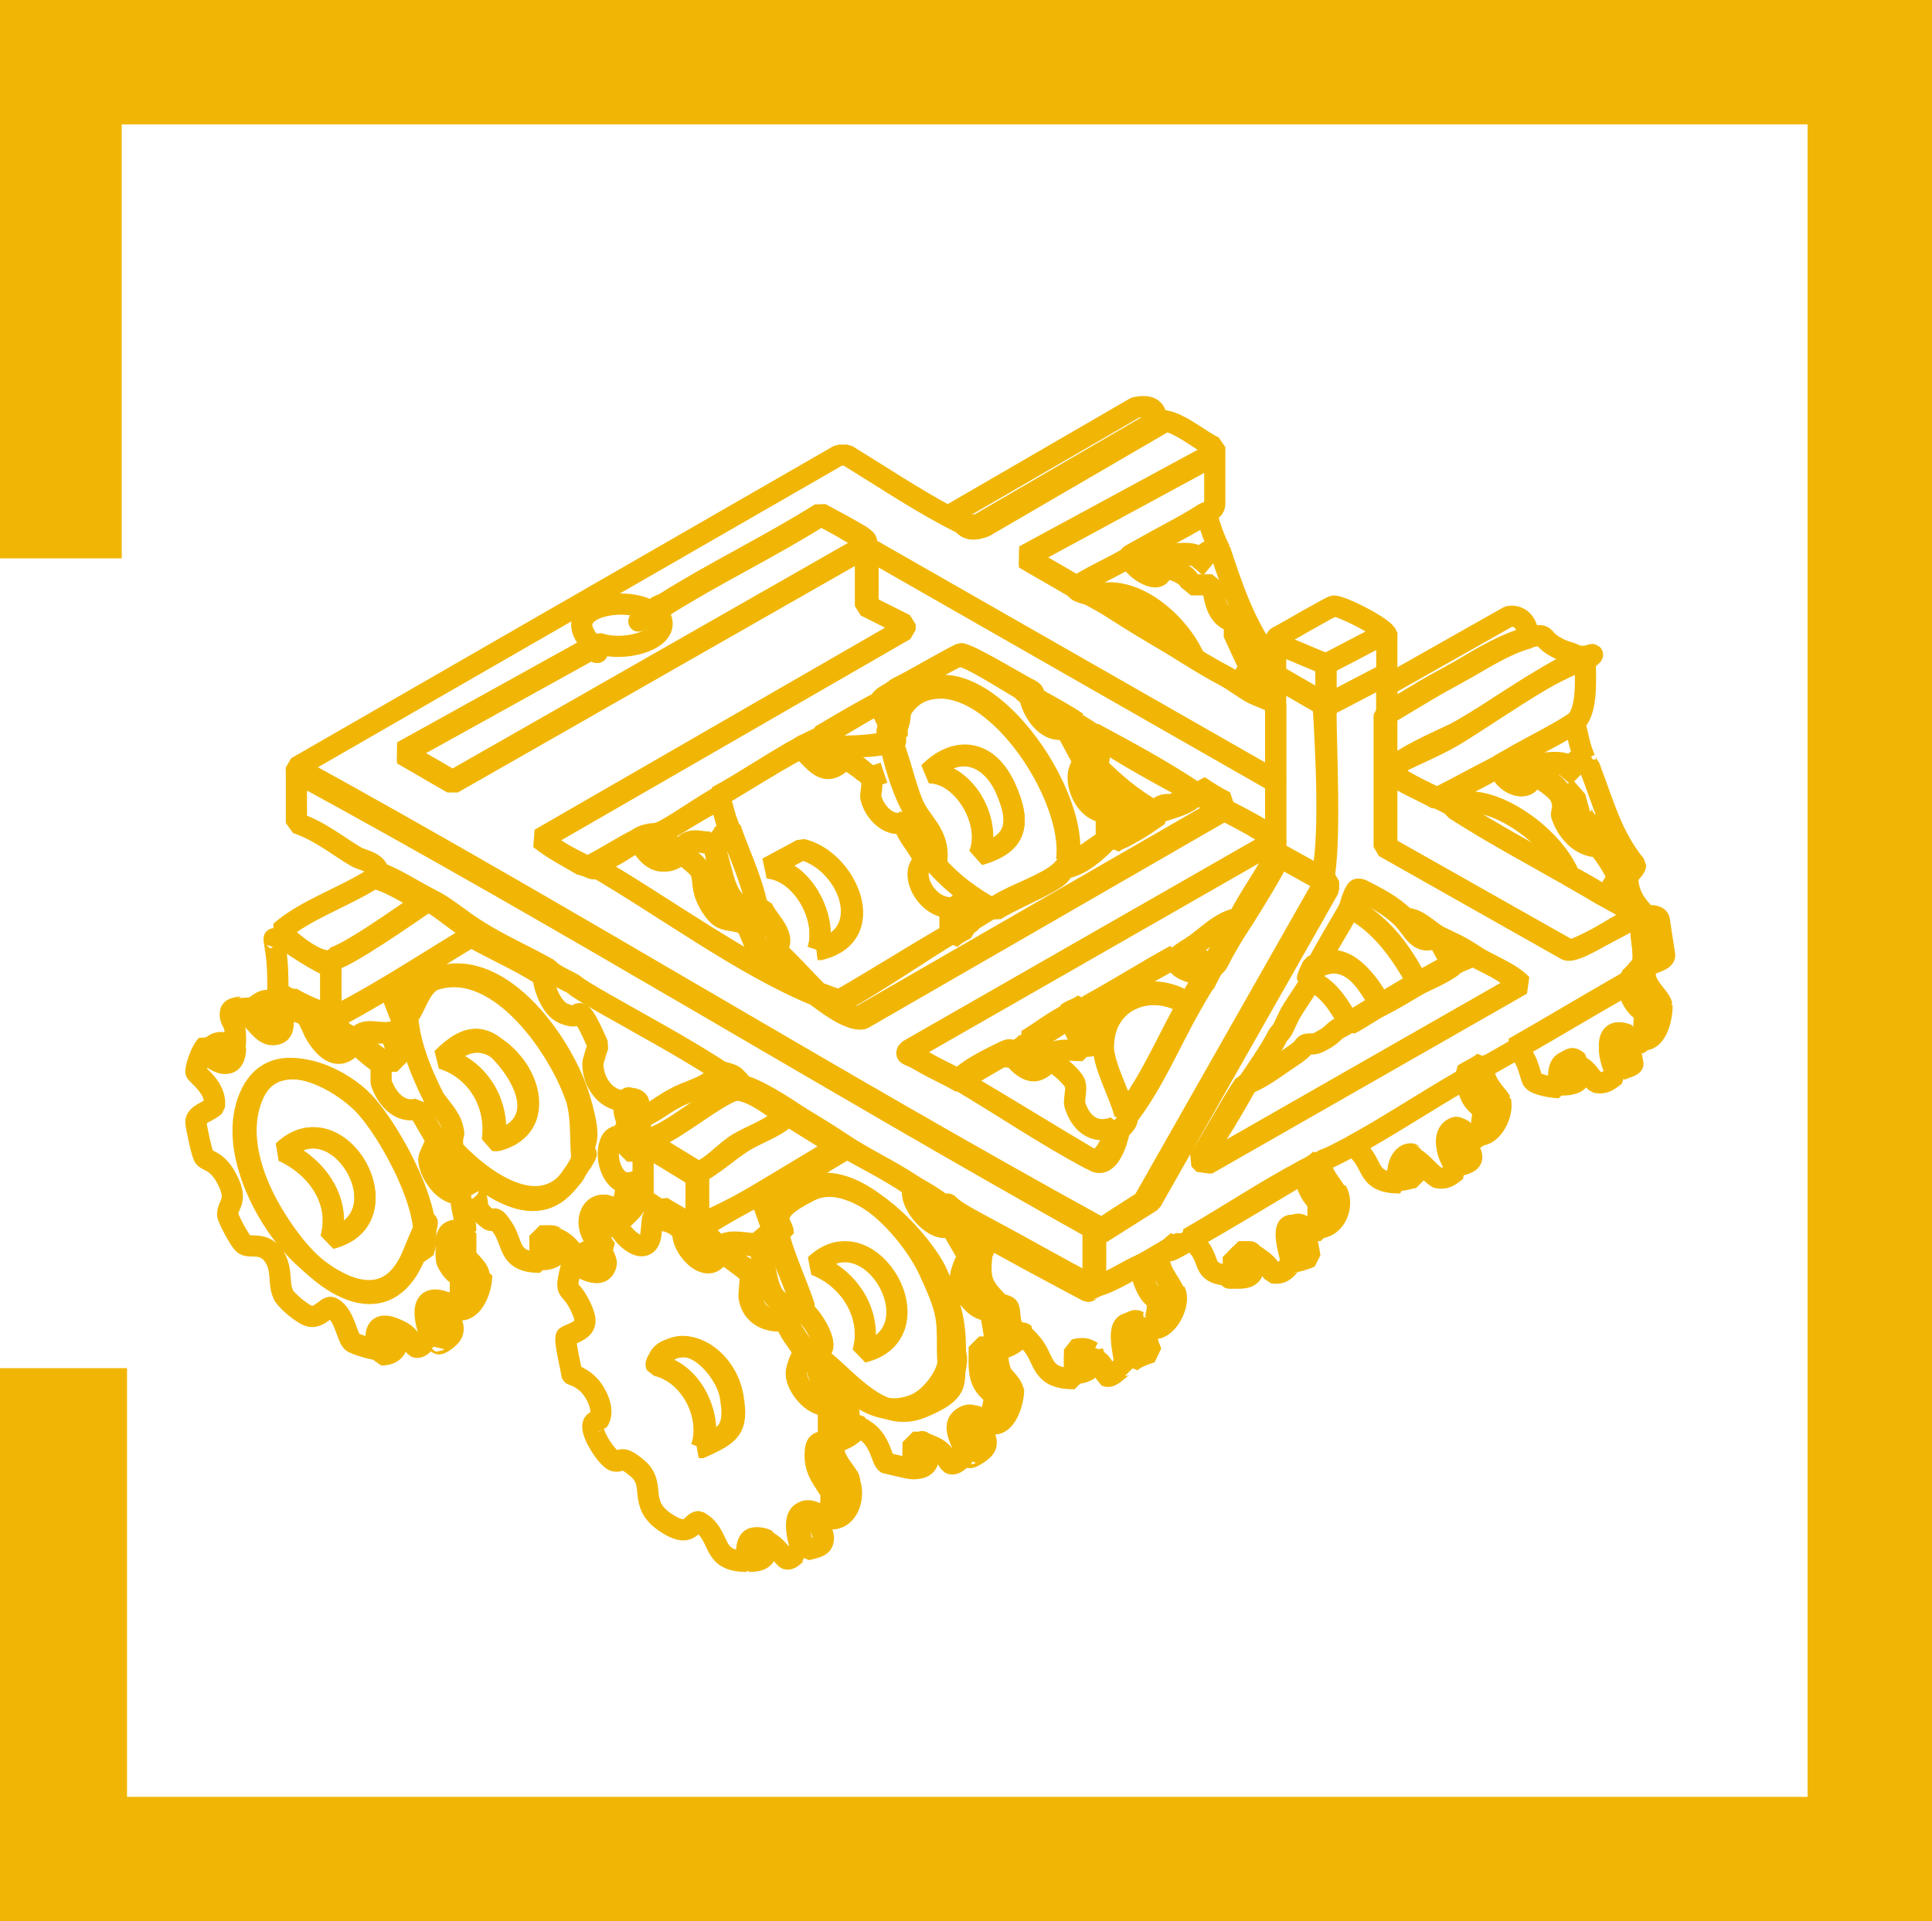 <?xml version="1.0" encoding="UTF-8"?>
<svg id="Layer_1" xmlns="http://www.w3.org/2000/svg" version="1.1" viewBox="0 0 73 72.6">
  <!-- Generator: Adobe Illustrator 29.8.1, SVG Export Plug-In . SVG Version: 2.1.1 Build 2)  -->
  <defs>
    <style>
      .st0 {
        fill: #f1b605;
      }

      .st1 {
        fill: none;
        stroke: #f1b605;
        stroke-linejoin: bevel;
        stroke-width: .8px;
      }
    </style>
  </defs>
  <polygon class="st0" points="73 72.6 0 72.6 0 51.7 4.8 51.7 4.8 67.9 68.3 67.9 68.3 4.7 4.6 4.7 4.6 21.1 0 21.1 0 0 73 0 73 72.6"/>
  <g>
    <path class="st1" d="M43.8,15.9c.6-.1,1.6.8,2.1,1,0,0,0,.1,0,.2l-7.2,3.9,1.9,1.1c0,.3.4.3.6.4,1.3.7,2.5,1.5,3.8,2.3s1.1.6,1.7,1,.6.4,1.1.6.2.2.4.2c0,1,0,1.9,0,2.9l-15.4-8.8v2.2l1.4.7v.2c0,0-13.7,7.9-13.7,7.9.4.4,1,.7,1.6,1s.3,0,.3,0c2.6,1.5,5.7,3.8,8.4,4.9.4.3,1.3,1,1.8.9l13.7-7.9c.2.1,2,1,1.9,1.2l-13.8,7.9c-.1.1.4.3.5.4.5.3,1,.5,1.5.8,1.7,1,3.3,2,5,3,.5.2.8-.7.9-1.2,0,0,0,0,.1-.1.2-.2.2-.3.2-.4,1-1.3,1.6-2.8,2.4-4.2s.4-.6.6-1,.2-.4.4-.6c.3-.6.6-1.1,1-1.7.5-.8,1-1.6,1.4-2.4l1.8,1c0,.1,0,.2,0,.3l-6.7,11.8-1.9,1.2c-10.2-5.7-20.1-11.8-30.4-17.4,0,0,0-.2,0-.2l20.5-11.8h.3c1.3.8,2.5,1.6,3.8,2.3s.3,0,.3,0c.3.2.3.7,1.1.4l6.7-3.9ZM24.7,23.2c-.7-.7-3.3-.4-2.6.8s.4.4.5.4l-7.4,4.1,1.9,1.1,15.6-8.9c0-.2,0-.2-.1-.3s-1.5-.9-1.6-.9c-1.9,1.2-4,2.2-5.9,3.4s-.4.1-.4.4Z"/>
    <path class="st1" d="M20.5,36.7c0,.5.3,1.4.8,1.6s.5,0,.6,0c.2,0,.6,1,.7,1.2,0,0-.2.6-.2.7,0,.7.5,1.4,1.2,1.4,0,.3.1.6.1.8s0,0,0,.1-.2.3-.2.4c0,0-.3,0-.4.2-.3.5,0,1.6.6,1.6,0,.3,0,.9-.4,1.1,0,0,0,0-.1-.1-.7-.5-1.2.3-.8,1,.3-.2.6-.3.8-.5s0,0,.1,0c.2.6,1.2,1.4,1.3.4s0-.3.2-.5c.3,0,.8.1,1,.5,0,.7,1.1,1.7,1.4.7.2.1,1,.7,1.1.8s0,.6,0,.9c.1.7.7,1,1.4.9,0,.3.5.9.7,1.2,0,0-.3.6-.3.7-.1.5.6,1.4,1.2,1.3v1.4c-.3,0-.5-.1-.5.5s.3.9.6,1.4c0,.2,0,.7-.1,1-.2,0-.3-.2-.5-.2-1-.4-.7.9-.5,1.4-.2,0-.4.4-.6.3-.3-.3-.4-.5-.8-.7-.7-.3-.7.2-.7.8-1.4,0-.9-1-1.8-1.5-.3,0-.3.7-1.3,0s-.3-1.4-1-2-.6-.2-.9-.3-1.2-1.5-.6-1.5c.3-.4-.1-1.2-.5-1.5s-.5-.2-.5-.3-.3-1.3-.2-1.4c.7-.3.9-.4.5-1.2s-.6-.3-.3-1.5c.4,0,.9.6,1.2,0s-.6-.3,0-.6l-.2-.3c-.2.3-.5.5-.9.5-.2-.3-.4-.5-.7-.6s-.1-.1-.3-.1h-.3c0,.1,0,1,0,1-1.2,0-1-.7-1.4-1.3s-.3-.2-.5-.3c-.7-.5-.3-.6-.6-1s-.2,0-.2,0c-.3-.3-.8-.8-.8-1.3s.1-.3.1-.3c1.1,1.1,3.2,2.9,4.5,1.1s.2-.6.5-.7c-.1-.8,0-1.5-.2-2.3-.6-1.9-2.9-5.3-5.3-4.6s-.8.8-1.1,1.4-.2.2-.2.2l-.5-1.3c1-.6,2.1-1.3,3.1-1.9.9.5,1.8.9,2.6,1.4ZM26.5,54.7c1.1-.5,1.4-.7,1.2-1.9s-1.2-2-2-1.9-.9.5-.8.7c1.3.3,2,1.9,1.7,3.1Z"/>
    <path class="st1" d="M52.4,25.5c0,.1,0,.2,0,.4,0,.4,0,.7,0,1.1,0,1.7,0,3.3,0,5l6.9,3.9c.3,0,1.7-.8,2.1-1s.4-.1.4-.4c0,0,.2,0,.2.2,0,.1,0,.3,0,.4,0,.5.2,1.1,0,1.6,0,0-.3.4-.5.5-1.4.8-2.9,1.7-4.3,2.5s-.7.4-1.1.6-.6.3-.8.5c-1.4.8-2.9,1.8-4.2,2.5s-.9.4-1.2.6-.4.2-.6.4c-1.5.9-3,1.8-4.4,2.6s-.2,0-.4.1c-.5.3-1,.6-1.4.8s-1.2.7-1.7.8v-2c-.1,0,1.8-1.2,1.8-1.2l6.7-11.8c0-.1,0-.2,0-.3.4-1.4.2-4.9.1-6.6l2.3-1.2ZM51,34.3c-.4.7-.9,1.5-1.3,2.3s-.2.4-.2.5c-.2.4-.6.9-.8,1.3s-.2.5-.4.7c-.3.6-.8,1.3-1.2,1.9-.5.9-1.1,1.9-1.7,2.8l.2.2,11.9-6.8c-.5-.5-1.2-.7-1.8-1.1s-.9-.5-1.3-.7-.8-.7-1.3-.7c-.5-.5-1.1-.8-1.7-1.1-.1,0-.2.6-.3.7Z"/>
    <path class="st1" d="M41.3,46.5v2c0,0,0,.1,0,.1-1.5-.8-2.9-1.6-4.4-2.4s-.8-.7-1.3-.7c-.4-.3-.6-.4-1.1-.7-.9-.6-1.8-1-2.7-1.6s-1.3-.8-1.9-1.2-1.6-1-2-1c0-.5-.6-.4-.8-.6-1.4-.9-2.9-1.7-4.3-2.5s-.9-.6-1.3-.8-.6-.3-.8-.5c-.9-.5-1.8-.9-2.6-1.4s-1.2-.9-1.8-1.2-1.7-1-2-1c0-.4-.6-.5-.8-.6-.7-.4-1.4-1-2.3-1.3,0,0,0-1.9,0-2.1,10.2,5.6,20.2,11.8,30.4,17.4Z"/>
    <path class="st1" d="M10.8,38.2c1,0,.8.4,1.2,1s.9.9,1.4.2c.1.1.9.8,1,.8,0,.1,0,.5,0,.7.2.6.7,1.2,1.4,1l.7,1.2s-.3.6-.3.7c0,.5.6,1.4,1.2,1.3,0,.5.2,1,.2,1.4-.2,0-.6-.1-.7.2s0,.8,0,.9c0,.2.3.5.5.6v1.2c-.2,0-.5-.2-.6-.2-1.1-.4-.7.9-.5,1.4-.2,0-.4.4-.6.3-.3-.4-.3-.5-.8-.7-.7-.3-.8.2-.6.8-.2,0-.9-.2-1-.3-.2-.2-.3-1.1-.8-1.3-.2,0-.5.5-.9.3s-.9-.7-.9-.8c-.2-.4,0-1-.4-1.5s-.9-.2-1.1-.4-.6-1-.6-1.1c0-.4.4-.5,0-1.3s-.8-.7-.9-.9-.3-1.2-.3-1.3c0-.3.5-.4.7-.6.1-.7-.7-1.2-.7-1.3,0-.2.2-.8.4-1,.5.4,1.1.6,1.1-.2s-.2-.6-.2-1c0-.3.5-.2.6-.3.4.3.5.7,1,.8s.3-.2.4-.5,0-.3.1-.5ZM15.9,47.3c.6-1.3-1.2-4.6-2.2-5.6s-3.3-2.2-4.2-.4.3,4.3,1.4,5.6,3.6,3.2,4.7.5.2,0,.2-.1Z"/>
    <path class="st1" d="M59.7,24.8v.2c-1.4.5-3.3,1.9-4.6,2.7s-2.6,1.1-2.5,1.5c.5.4,1.2.7,1.8,1s.4.2.6.4c1.4.9,2.9,1.7,4.3,2.5s1,.6,1.4.8.7.4,1,.6c0,.3-.2.3-.4.4-.4.2-1.7,1.1-2.1,1l-6.9-3.9c0-1.7,0-3.3,0-5,.5-.3,1-.6,1.5-.9s1.1-.6,1.6-.9,1.5-.9,2.3-1.1.5,0,1,.3.6.2.9.4Z"/>
    <path class="st1" d="M34.5,44.9c-.2.6.9,1.8,1.4,1.4l.7,1.2s-.3.6-.3.7c0,.5.5,1.4,1.1,1.3.1.5.2,1,.2,1.4-.2,0-.4,0-.6,0,0,.8-.1,1.4.6,1.8,0,.2-.2.8-.2,1.1,0,0-.3-.2-.5-.2s-.1-.2-.4-.1c-.7.3-.1,1,0,1.5-.2.1-.4.4-.6.3-.3-.4-.3-.5-.8-.7s-.1-.1-.3-.1h-.3c0,.1,0,1,0,1-.2,0-.9-.2-1-.2-.2-.1-.2-.9-.9-1.3s-.4-.1-.5-.1c0,0,0-.7-.1-.9s-.2,0-.2,0c-.4-.4-1.1-.9-.7-1.6,1,.8,2.2,2.4,3.7,1.8s1.2-1,1.3-1.5,0-.4,0-.7c0-1.1-.2-1.8-.7-2.9s-3-4-4.8-3.1-1,1.2-1,1.6h-.1l-.5-1.4c1-.6,2-1.2,3-1.8.9.5,1.9,1,2.7,1.6Z"/>
    <path class="st1" d="M41.4,48.6c.5-.1,1.2-.6,1.7-.8,0,.4.3,1.3.7,1.3,0,.1,0,1-.4,1.1-.1,0-.2,0-.4-.1s-.2-.2-.3-.1c-.6,0-.2,1.2-.2,1.6-.1,0-.5.5-.7.4-.1-.4-.2-.6-.6-.7s-.3-.2-.6-.1v.9c-1.3,0-1.1-.7-1.6-1.3s-.3-.2-.5-.3-.3-.1-.4-.2c-.1-.2,0-.6-.2-.8s-.3,0-.3-.1c-.7-.7-.8-.9-.7-1.9s.1,0,.1-.3-.3-.5-.3-.8c1.4.8,2.9,1.6,4.4,2.4.1,0,.1-.1.2-.1Z"/>
    <path class="st1" d="M59.9,25c0,.6.1,1.9-.4,2.3s-1.6.9-2.3,1.3-.4.2-.6.4c-.7.4-1.5.8-2.3,1.2-.5-.3-1.3-.6-1.8-1,0-.4,2.1-1.3,2.5-1.5,1.3-.7,3.2-2.1,4.5-2.7s.3,0,.4,0Z"/>
    <path class="st1" d="M45.9,17.1c0,.3,0,1.6,0,1.9s-.2.3-.4.4c-.6.4-1.6.9-2.3,1.3s-.4.2-.6.4c-.7.4-1.4.7-2,1.1l-1.9-1.1,7.2-3.9Z"/>
    <path class="st1" d="M50.1,26.7c0,1.6.2,5.2-.1,6.6l-1.8-1c0-1,0-1.9,0-2.9s0-1.9,0-2.9,0-.6,0-1l1.9,1.1Z"/>
    <path class="st1" d="M49.3,44.1c0,.5.2,1.1.6,1.3v1.1c-.2,0-.5,0-.6-.1s-.2-.2-.4-.1c-.5,0-.2,1.1,0,1.4-.2,0-.3.5-.8.4-.2-.3-.3-.4-.6-.6s-.2-.2-.3-.2h-.4c0,.1-.1.9-.1.9-1.6,0-.7-.7-1.8-1.4,1.4-.8,2.9-1.8,4.4-2.6Z"/>
    <path class="st1" d="M55.3,40.7c.3.4.3,1.1.8,1.2-.1.2-.1.8-.2,1.1-.1,0-.2,0-.4-.1s-.2-.3-.4-.2c-.7.2-.4,1.1,0,1.5-.2.1-.4.4-.8.3-.3-.2-.5-.5-.8-.7s0-.1-.2-.1c-.4,0-.6.6-.4,1-1.4,0-.9-.8-1.8-1.4,1.3-.7,2.8-1.7,4.2-2.5Z"/>
    <path class="st1" d="M61.5,37.1c0,.5.3,1,.7,1.2,0,.2,0,.8-.1,1.1-.2,0-.4-.2-.6-.2-1-.3-.7.9-.4,1.4-.2.1-.4.4-.8.3-.3-.3-.3-.5-.8-.7s0-.1-.2-.1c-.5,0-.4.6-.4,1-.2,0-.9-.1-1-.3s-.2-1-.7-1.2c1.4-.8,2.9-1.7,4.3-2.5Z"/>
    <path class="st1" d="M36,19.4l6.9-4c.5-.1.8,0,.8.5l-6.7,3.9c-.8.2-.8-.3-1.1-.4Z"/>
    <path class="st1" d="M57.8,24.1c-.8.2-1.6.7-2.3,1.1s-1.1.6-1.6.9-1,.6-1.5.9c0-.4,0-.7,0-1.1l4.6-2.6c.5-.1.8.4.7.8Z"/>
    <path class="st1" d="M52.4,23.9l-2.3,1.2-1.9-.8c0-.2,0-.2.2-.3s1.9-1.1,2-1.1c.3,0,1.9.8,2,1.1Z"/>
    <path class="st1" d="M59.9,28.7c0,.1.2.3.2.4.5,1.3.8,2.5,1.7,3.6,0,.1-.3.4-.3.4,0,0-.3,0-.4,0,0-.3-.7-1.1-.7-1.2s.1-.3.1-.4-.6-.4-.7-.7,0-.4,0-.4c0,0-.4-.1-.2-.5l-.6.2c0-.4-.8-.8-1.1-1s-.2-.2-.2-.2c.5,0,1.5-.3,1.7.2h.1c0-.4.1-.4.5-.5Z"/>
    <path class="st1" d="M46.1,20.8c.5,1.5.9,2.7,1.8,4,0,0-.3.4-.3.4s-.3,0-.4,0l-.6-1.3.2-.4c-.8,0-.9-.8-1-1.4h-.8c-.1-.5-.9-.6-1.1-.7s-.2-.3-.2-.4c.5,0,1.5-.3,1.7.2h.1c0-.4.2-.4.6-.5Z"/>
    <path class="st1" d="M12.5,36.3v2.2c-.3,0-1.2-.4-1.4-.6s-.6-.4-.6-.4c0-.6,0-1.1-.1-1.7s0-.2,0-.2c0,0,.2-.2.2-.2.3.2,1.6,1.1,1.9,1.1Z"/>
    <path class="st1" d="M52.4,25.5l-2.3,1.2c0-.5,0-1,0-1.6l2.3-1.2c0,.5,0,1,0,1.6Z"/>
    <path class="st1" d="M50.1,25.1c0,.5,0,1,0,1.6l-1.9-1.1c0-.4,0-.9,0-1.3l1.9.8Z"/>
    <path class="st1" d="M45.6,19.4c.1.5.3,1,.5,1.4-.4,0-.7,0-.6.5h-.1c-.1-.6-1.2-.2-1.7-.2-.1-.1-.3-.2-.4-.4.7-.4,1.7-.9,2.3-1.3Z"/>
    <path class="st1" d="M59.9,28.7c-.3,0-.5,0-.5.5h-.1c-.1-.6-1.2-.2-1.7-.2-.1-.1-.3-.2-.4-.4.7-.4,1.7-.9,2.3-1.3.1.4.2,1,.4,1.4Z"/>
    <path class="st1" d="M12.5,38.4s0,0,.1,0c0,.4.4.9.8.8h0c-.4.8-1,.5-1.4-.1s-.2-.9-1.2-1c0-.2,0-.3.2-.4.3.2,1.2.6,1.4.6Z"/>
    <path class="st1" d="M31.5,54.5s0,0,.1,0c-.3.5.3,1,.5,1.4,0,.1-.6.4-.6.5-.3-.5-.6-.7-.6-1.4s.2-.5.6-.5Z"/>
    <path class="st1" d="M37.7,51c0,.3,0,.5.1.8s.4.4.5.8c-.2,0-.5.1-.6.2-.7-.4-.7-1-.6-1.8.2,0,.4,0,.6,0Z"/>
    <path class="st1" d="M44.5,46.9l-.7.6c0,.6.4.9.6,1.4,0,.1-.6.2-.6.2-.4,0-.7-.9-.7-1.3.4-.2,1-.6,1.4-.8Z"/>
    <path class="st1" d="M17.6,46.7c0,.2,0,.5,0,.7s.5.5.5.8h-.7c-.2,0-.4-.3-.5-.5s0-.8,0-.9c0-.3.5-.1.7-.2Z"/>
    <path class="st1" d="M62.2,36.6s-.2,0-.2,0c.2-.5,0-1,0-1.6.2,0,.4,0,.4-.4,0,0,.3,0,.3.2l.2,1.3c0,.2-.5.3-.7.4Z"/>
    <path class="st1" d="M56.1,40.2c-.2.6.5,1.2.6,1.4-.1,0-.5.2-.6.2-.6,0-.6-.8-.8-1.2.3-.2.6-.3.8-.5Z"/>
    <path class="st1" d="M62.2,36.6c-.2.6.5,1,.6,1.4-.1,0-.6.2-.6.2-.5-.2-.6-.7-.7-1.2.2-.1.4-.4.5-.5s.2,0,.2,0Z"/>
    <path class="st1" d="M49.9,43.8c0,.6.4.9.6,1.3-.1.2-.4.3-.6.4-.4-.3-.6-.8-.6-1.3.2-.1.4-.2.6-.4Z"/>
    <path class="st1" d="M31.7,52.9s.2,0,.2,0,0,.8.1.9.3,0,.5.1c-.3.3-.5.5-1,.6s0,0-.1,0v-1.4s.2-.1.2-.2Z"/>
    <path class="st1" d="M37.8,49.3s.2,0,.3.1c.1.2,0,.5.2.8s.3.1.4.2c-.3.3-.5.5-1,.6,0-.5-.1-1-.2-1.4l.4-.2Z"/>
    <path class="st1" d="M16.9,49.3c0,.6.5.9,0,1.3s-.3,0-.4.1c-.2-.6-.6-1.8.5-1.4Z"/>
    <path class="st1" d="M30.9,57.2c-.1.3.3.8.2,1,0,.3-.5.3-.7.4-.2-.6-.5-1.9.5-1.4Z"/>
    <path class="st1" d="M37,53.6c0,.6.6.9,0,1.3s-.3,0-.4.1c0-.5-.6-1.2,0-1.5.3,0,.3,0,.4.1Z"/>
    <path class="st1" d="M9.3,38.3c.2-.1.5-.5.8-.5,0,.4.3.6.6.8,0,.2,0,.5-.4.5s-.7-.6-1-.8Z"/>
    <path class="st1" d="M55.5,42.8c-.4.3.2.7.1,1-.1.2-.4.2-.6.3-.3-.4-.6-1.3,0-1.5.2,0,.3.2.4.2Z"/>
    <path class="st1" d="M61.5,39.1l.2,1.1c0,.1-.5.2-.6.3-.3-.5-.6-1.8.4-1.4Z"/>
    <path class="st1" d="M43.1,50l.4,1.1c-.3.1-.6.2-.8.4,0-.4-.4-1.5.2-1.6.1,0,.2.1.3.1Z"/>
    <path class="st1" d="M49.3,46.4l.2,1.1c-.2.1-.6.2-.7.2-.1-.4-.4-1.4,0-1.4s.3.1.4.1Z"/>
    <path class="st1" d="M61.5,33.1c0,.7.3,1.1.8,1.6,0,.3-.2.3-.4.4,0-.1,0-.3,0-.4,0-.1-.1-.1-.2-.2-.2-.2-.7-.4-1-.6,0-.1.4-.7.4-.7.1,0,.3,0,.4,0Z"/>
    <path class="st1" d="M21.8,47.4c.4,0,.7-.2.9-.5l.2.3c-.6.3.1.2,0,.6-.2.6-.8.1-1.2,0,0-.1,0-.2.2-.3v-.2Z"/>
    <path class="st1" d="M43.4,50.1c.4-.1.3-1,.4-1.1s.5-.1.6-.2c.2.4-.2,1.3-.7,1.4s-.2,0-.3-.1Z"/>
    <path class="st1" d="M49.8,46.5v-1.1c.4,0,.6-.1.7-.4.3.5,0,1.4-.7,1.4Z"/>
    <path class="st1" d="M32.1,56c.2.5,0,1.4-.7,1.4,0-.2,0-.8.1-1s.5-.3.6-.5Z"/>
    <path class="st1" d="M18.2,48.2c0,.5-.3,1.3-.8,1.3v-1.2c.1,0,.8-.1.8-.1Z"/>
    <path class="st1" d="M38.3,52.5c0,.5-.3,1.4-.8,1.3,0-.2.1-.9.2-1.1s.4-.3.6-.2Z"/>
    <path class="st1" d="M56.7,41.6c.1.5-.3,1.3-.8,1.3.1-.3.1-.9.2-1.1s.5-.2.6-.2Z"/>
    <path class="st1" d="M62.8,38c0,.5-.2,1.3-.7,1.3,0-.2,0-.9.1-1.1s.5-.2.6-.2Z"/>
    <path class="st1" d="M47.5,47.5c-.2.4,0,.8-.7.8s-.1,0-.2,0v-.8c.1,0,.5-.1.5-.1.2,0,.2.1.3.2Z"/>
    <path class="st1" d="M8.9,39.6c0,.8-.6.7-1.1.2.3-.5.6-.5,1.1-.2Z"/>
    <path class="st1" d="M29,58.2c0,.6-.1.8-.7.8,0-.6,0-1.1.7-.8Z"/>
    <path class="st1" d="M41.3,51.1c.2.5-.2.8-.7.8v-.9c.4-.1.5,0,.7.1Z"/>
    <path class="st1" d="M47.5,25.3c0,.4.2.7.4,1.1-.5-.2-.7-.4-1.1-.6.1,0,.3-.5.4-.5,0,0,.3,0,.4,0Z"/>
    <path class="st1" d="M59.6,40.2c.3.6,0,.8-.6.8,0-.4,0-.9.4-1,.1,0,.2.1.2.1Z"/>
    <path class="st1" d="M21.1,46.8c.3.4-.1.8-.6.8v-.8c0,0,.3-.1.3-.1.2,0,.2.1.3.1Z"/>
    <path class="st1" d="M15,50.4c.1.5-.1.8-.6.8-.2-.6-.1-1.1.6-.8Z"/>
    <path class="st1" d="M53.5,43.8v.7c-.2,0-.4.1-.6.1-.2-.3,0-1,.4-1,.1,0,.1.1.2.1Z"/>
    <path class="st1" d="M35.1,54.7c0,.5,0,.8-.6.8v-.8c0,0,.3-.1.3-.1.2,0,.2.1.3.1Z"/>
    <path class="st1" d="M59.7,24.8s.2,0,.2,0c0,0,0,.1,0,.2-.1,0-.3,0-.4,0v-.2Z"/>
    <path class="st1" d="M48.2,29.4c0,1,0,1.9,0,2.9-.4.8-1,1.6-1.4,2.4-.7.1-1.3.8-1.8,1.1s-.4.3-.6.4c-1.1.6-2.3,1.3-3.3,1.9s-.5.2-.7.4c-.5.3-1.1.7-1.6,1s-.4.3-.6.4-.2,0-.3,0c-.5.3-1.1.6-1.6,1-.5-.3-1-.5-1.5-.8s-.6-.2-.5-.4l13.8-7.9c.1-.2-1.7-1.1-1.9-1.2-.3-.2-.6-.4-1-.6-1.3-.7-2.6-1.4-3.8-2.2s-.6-.3-.8-.5c-.5-.3-1.1-.6-1.7-1s0-.2-.2-.2c-.4-.2-2.2-1.4-2.5-1.3-.8.4-1.6.9-2.4,1.3s-.4.4-.6.5c-.8.4-1.5.9-2.3,1.3s-.5.2-.7.4c-1.1.6-2.2,1.3-3.2,1.9s-1.8,1.2-2.2,1.3-.4,0-.7.2c-.6.3-1.2.7-1.8,1,0,0-.2,0-.3,0-.5-.3-1.1-.6-1.6-1l13.7-7.9v-.2c0,0-1.4-.7-1.4-.7v-2.2l15.4,8.8Z"/>
    <path class="st1" d="M24.7,23.2c0-.3.2-.3.4-.4,1.9-1.2,4-2.2,5.9-3.4,0,0,1.5.8,1.6.9s.2.1.1.3l-15.6,8.9-1.9-1.1,7.4-4.1c1,.4,3.1-.2,2.2-1.2Z"/>
    <path class="st1" d="M46.2,30.5l-13.7,7.9c-.4.1-1.4-.6-1.8-.9.3.1.7.4,1,.3,1.4-.8,2.8-1.7,4.2-2.5s.4-.2.6-.4c.4-.2.8-.5,1.2-.7.6-.4,1.9-.8,2.4-1.3s.3-.5.4-.7c0,.2-.1.5.2.3s1-.7,1.3-.9.4-.2.7-.4c.4-.2.8-.5,1.1-.7s.4,0,.7-.2.8-.3.8-.6c.3.2.6.4,1,.6Z"/>
    <path class="st1" d="M25.7,32.2c.2.2.8.6.8.8.1.4,0,.7.4,1.3s.6.4,1.1.5.6,1.1.7,1.2.3,0,.5,0,1.2,1.3,1.6,1.6c-2.7-1.1-5.8-3.4-8.4-4.9.6-.2,1.2-.6,1.8-1,.3.7.9,1.2,1.6.5Z"/>
    <path class="st1" d="M38.2,39.7c.3.5,1,1.1,1.4.4.3,0,.9.6,1,.8s0,.5,0,.8c.2.7.7,1.2,1.5.9,0,.4-.4,1.4-.9,1.2-1.7-.9-3.3-2-5-3,.4-.4,1-.7,1.6-1s.3,0,.3,0Z"/>
    <path class="st1" d="M44.9,37.9c-.8,1.4-1.4,2.9-2.4,4.2-.2-.8-.9-2-.8-2.7.1-1.7,1.9-2.3,3.2-1.4Z"/>
    <path class="st1" d="M44.4,36.1c0,.6.6.6,1.1.8-.2.3-.4.7-.6,1-1.4-.9-3.1-.3-3.2,1.4h-.1l-.5-1.3c1.1-.6,2.2-1.3,3.3-1.9Z"/>
    <path class="st1" d="M45.1,24.8c-1.3-.7-2.6-1.5-3.8-2.3,1.5-.5,3.2,1,3.8,2.3Z"/>
    <path class="st1" d="M46.8,34.7c-.3.6-.6,1.1-1,1.7-.4,0-.6-.3-.8-.6.5-.3,1.1-.9,1.8-1.1Z"/>
    <path class="st1" d="M15.5,38.3c.3-.5.4-1.1,1.1-1.4,2.4-.7,4.7,2.6,5.3,4.6s0,1.5.2,2.3c-.3.2-.3.5-.5.7-1.3,1.7-3.5,0-4.5-1.1,0-.1,0-.2,0-.4s.1,0,0-.4c-.1-.4-.5-.8-.7-1.1-.5-1-1-2.2-1-3.3ZM18.7,43.1c1.6-.4,1.5-1.7.6-2.9s-1.6-1.2-2.6-.2c1.3.4,2.1,1.7,1.9,3.1Z"/>
    <path class="st1" d="M17.9,35.3c-1,.6-2.1,1.3-3.1,1.9s-1.9,1.1-2.2,1.2,0,0-.1,0v-2.2c.5,0,3-1.8,3.6-2.2.6.3,1.2.9,1.8,1.2Z"/>
    <path class="st1" d="M26.5,54.7c.4-1.2-.4-2.8-1.7-3.1-.1-.2.6-.7.8-.7.9-.2,1.9,1.1,2,1.9.2,1.2-.1,1.5-1.2,1.9Z"/>
    <path class="st1" d="M27.8,41.2c-.6.1-2.4,1.6-3.1,1.8-.1,0,0,.2,0,.2s-.1,0-.1.1c-.3-.2-.2-.7-.7-.7,0,0,0,0,0-.1.2,0,.4-.3.6-.4.4-.2.6-.4,1-.6.5-.3,1.3-.4,1.7-1,.2.2.8.1.8.6Z"/>
    <path class="st1" d="M14.8,37.2l.5,1.3c-.1.1,0,.4-.5.5s-1-.2-1.3.2c-.4,0-.9-.4-.8-.8.2,0,1.8-1,2.2-1.2Z"/>
    <path class="st1" d="M30.9,51.1s0,.2.1.2c-.4.6.3,1.2.7,1.6,0,.1-.2.2-.4.2-.6,0-1.3-.8-1.2-1.3s.3-.7.3-.7.3,0,.4,0Z"/>
    <path class="st1" d="M30,49.5c-.2.1-.3.1-.2.4-.7.1-1.3-.2-1.4-.9s0-.7,0-.9h.5c.2.8.3,1.1,1.2,1.4Z"/>
    <path class="st1" d="M28.6,47c.2.3.2.7.2,1h-.5s-.9-.6-1.1-.7,0,0-.1-.1c.4-.4.9-.2,1.4-.1Z"/>
    <path class="st1" d="M30.3,49.5c.2,0,1.2,1.4.6,1.6,0,0-.3,0-.4,0-.2-.3-.7-.9-.7-1.2s0-.3.2-.4c0,0,.2,0,.2,0Z"/>
    <path class="st1" d="M26.5,46.4c0,0,.4.5.7.7s0,0,.1.1c-.4,1-1.4,0-1.4-.7s0-.2.1-.2c0,0,.4,0,.5.1Z"/>
    <path class="st1" d="M24.3,44.6c0,.5-.2.9-.5,1.2s-.3.3-.5.4,0,0-.1,0v-.4h.1c.3-.2.3-.7.4-1.1.2,0,.4-.1.6-.1Z"/>
    <path class="st1" d="M23.2,45.7h0v.5c-.3.2-.6.3-.8.5-.3-.7.2-1.5.8-1Z"/>
    <path class="st1" d="M24.4,43.3c0,0,0,.2,0,.2h-.7c0-.3,0-.5-.2-.6,0,0,.2-.3.2-.4.5,0,.4.5.7.7Z"/>
    <path class="st1" d="M24.3,42.1c-.2,0-.4.3-.6.4,0-.2-.2-.5-.1-.8s.2-.2.2-.2c0,0,.2,0,.3.1s0,.4.2.6Z"/>
    <path class="st1" d="M26,46.3c-.1,0-.1.1-.1.2-.2-.3-.6-.4-1-.5,0,0,0-.3.1-.4.3.2.7.4,1,.6Z"/>
    <path class="st1" d="M23.4,45.8h-.1c0,0,0,0,.1,0Z"/>
    <path class="st1" d="M55.6,36.1c.6.3,1.3.6,1.8,1.1l-11.9,6.8-.2-.2c.6-.9,1.1-1.9,1.7-2.8.6-.2,1.1-.6,1.7-1s.5-.4.6-.5.3,0,.5-.1.4-.2.6-.4.4-.2.6-.4c.4-.2.8-.5,1.2-.7s1-.6,1.4-.8.9-.5,1.3-.7.5-.2.7-.4Z"/>
    <path class="st1" d="M53.6,37.2c-.5.3-1,.6-1.4.8-.5-.9-1.3-2.1-2.5-1.4.4-.8.9-1.5,1.3-2.3,1.2.6,2,1.7,2.6,2.9Z"/>
    <path class="st1" d="M53,34.7c.4.4.6,1.1,1.3.7l.6,1.1c-.4.3-.9.5-1.3.7-.6-1.1-1.4-2.3-2.6-2.9,0-.1.2-.7.3-.7.6.3,1.2.6,1.7,1.1Z"/>
    <path class="st1" d="M52.2,38c-.4.2-.8.5-1.2.7-.4-.7-.8-1.4-1.6-1.7,0-.1.1-.3.2-.5,1.2-.7,2,.5,2.5,1.4Z"/>
    <path class="st1" d="M55.6,36.1c-.2.2-.5.2-.7.4l-.6-1.1c.4.2.9.5,1.3.7Z"/>
    <path class="st1" d="M31.7,43.3c-1,.6-2,1.2-3,1.8s-1.5.8-2.3,1.2v-2c.5-.2,1-.8,1.5-1.1s1.4-.6,1.8-1.1c.6.4,1.3.8,1.9,1.2Z"/>
    <path class="st1" d="M16.1,34.1c-.6.4-3,2.1-3.6,2.2s-1.6-.8-1.9-1.1c.9-.8,2.4-1.3,3.5-2,.4,0,1.6.7,2,1Z"/>
    <path class="st1" d="M29.8,42.1c-.4.5-1.2.7-1.8,1.1s-1,.8-1.6,1.1l-1.8-1.1s0-.2,0-.2c.8-.2,2.5-1.7,3.1-1.8s1.6.7,2,1Z"/>
    <path class="st1" d="M36.9,46.3c0,.3.3.6.3.8s-.1.2-.1.3c-.1.1-.4,0-.5.1l-.7-1.2s0-.3.2-.3c-.2-.1-.4-.3-.6-.4.5,0,.9.5,1.3.7Z"/>
    <path class="st1" d="M34.5,44.9c.4.3.7.4,1.1.7s.4.3.6.4c-.2,0-.2.3-.2.3-.6.4-1.6-.8-1.4-1.4Z"/>
    <path class="st1" d="M15.9,47.3s-.2,0-.2.1c-1.1,2.7-3.4,1.2-4.7-.5s-2.2-3.9-1.4-5.6,3.2-.7,4.2.4,2.7,4.2,2.2,5.6ZM12.5,46.8c2.9-.7.3-5.3-1.8-3.3,1.3.6,2.2,1.9,1.8,3.3Z"/>
    <path class="st1" d="M14.8,39c0,.3.2.6.2.8s0,.3,0,.3h-.5c0,0-.8-.6-1-.7h0c.3-.5.9-.3,1.3-.4Z"/>
    <path class="st1" d="M56.7,29c0,.6,1.2,1.1,1.2.2.2.2,1,.6,1.1,1s0,.4,0,.6c.2.6.7,1.2,1.4,1.2,0,0,.7.9.7,1.2s-.3.6-.4.7c-.5-.3-1-.6-1.4-.8-.5-1.3-2.4-2.8-3.8-2.8s-.4,0-.5.2c-.2-.1-.4-.2-.6-.4.8-.4,1.5-.8,2.3-1.2Z"/>
    <path class="st1" d="M31,51.3s0-.2-.1-.2c.6-.2-.4-1.5-.6-1.6-.1-.7-1-2.4-1-3s.6-1.4,1-1.6c1.9-.9,4.1,1.6,4.8,3.1s.7,1.8.7,2.9.1.4,0,.7c-.1.5-.7,1.3-1.3,1.5-1.6.6-2.7-.9-3.7-1.8ZM32.6,51.1c2.9-.7.3-5.3-1.8-3.3,1.3.5,2.2,1.9,1.8,3.3Z"/>
    <path class="st1" d="M28.7,45.1l.5,1.4-.6.5c-.5,0-1-.2-1.4.1-.3-.2-.6-.6-.7-.7h0c.8-.5,1.5-.9,2.3-1.3Z"/>
    <path class="st1" d="M30.3,49.5c0,0-.2,0-.2,0-.9-.3-1-.6-1.2-1.6s0-.7-.2-1l.6-.5h.1c0,.6.8,2.3,1,3Z"/>
    <path class="st1" d="M37.8,49.3l-.4.2c-.6,0-1.2-.8-1.1-1.3s.3-.7.3-.7.4,0,.5-.1c-.1,1,0,1.2.7,1.9Z"/>
    <path class="st1" d="M57.7,29c0,0,.1.1.2.2,0,.9-1.2.4-1.2-.2.2-.1.4-.2.6-.4,0,.2.2.3.4.4Z"/>
    <path class="st1" d="M43.3,20.7c0,.2.3.3.4.4s.2.3.2.4c0,.7-1.1,0-1.2-.4.2-.1.4-.2.6-.4Z"/>
    <path class="st1" d="M30.3,28.2c.5.5.9,1.1,1.6.4.2.2.9.6,1,.8s0,.5,0,.7c.1.6.8,1.3,1.4.9,0,.3.6.9.7,1.3,0,0-.3.5-.3.6-.1.6.5,1.4,1.2,1.4v1c-1.3.8-2.6,1.7-4,2.5-.3,0-.7-.2-1-.3-.3-.3-1.4-1.5-1.6-1.6.5-.5-.3-1.1-.5-1.6,0,0-.1,0-.2,0-.2-1-.6-1.9-1-2.9s-.2-.9-.5-1.3c1.1-.6,2.1-1.3,3.2-1.9ZM30.9,35.9c2.3-.6,1.1-3.4-.6-3.8l-1.3.7c1.3,0,2.3,1.9,1.9,3.1Z"/>
    <path class="st1" d="M38.9,26.3c.1.6.7,1.5,1.4,1.2l.7,1.3c-.6.4-.1,1.9.8,1.9v1.1c-.2.2-.7.7-1.2.9s-.2,0-.2-.3c.3-2.2-2.4-6.4-4.7-6.5s-1.4.7-1.8,1.6-.2,0-.1.2c-.1-.3-.5-.8-.5-1.2.1,0,.3-.3.6-.5.8-.4,1.6-.9,2.4-1.3.3,0,2.1,1.1,2.5,1.3s.2.2.2.2Z"/>
    <path class="st1" d="M45.2,29.9c0,.3-.5.5-.8.6s-.6.2-.7.2c-.9-.5-1.6-1.1-2.3-1.8,0,0,0-.2,0-.2,0-.4,0-.5-.1-1,1.3.7,2.6,1.4,3.8,2.2Z"/>
    <path class="st1" d="M27.1,30.2c.3.4.3.9.5,1.3-.2,0-.4.3-.6.4-.4,0-.9-.3-1.2.2-.4,0-.6-.3-.8-.6.3-.2,1.6-1,2.2-1.3Z"/>
    <path class="st1" d="M33.3,26.6c0,.4.4.9.5,1.2s0,.2,0,.2c-.8.3-1.5.2-2.4.2-.1-.1-.3-.2-.4-.4.7-.4,1.5-.9,2.3-1.3Z"/>
    <path class="st1" d="M40.9,39.6s0,0,0,.1c-.4,0-1-.1-1.3.2-.5.1-.5-.4-.8-.6.5-.3,1-.7,1.6-1l.6,1.2Z"/>
    <path class="st1" d="M41,38l.5,1.3c-.1.2-.4.3-.6.2l-.6-1.2c.3-.2.5-.2.7-.4Z"/>
    <path class="st1" d="M41.4,27.8c.2.5.2.5.1,1-.1,0-.4,0-.5.1l-.7-1.3s.1-.2.2-.2c.3.2.6.3.8.5Z"/>
    <path class="st1" d="M40.6,27.3c-.1,0-.2.2-.2.2-.7.3-1.3-.6-1.4-1.2.5.3,1.1.6,1.7,1Z"/>
    <path class="st1" d="M24.9,31.5c.2.3.4.6.8.6h0c-.6.8-1.2.4-1.6-.4.3-.2.6-.2.7-.2Z"/>
    <path class="st1" d="M38.8,39.4c.4.2.4.7.8.6h0c-.4.9-1.1.3-1.4-.2.2-.1.4-.2.6-.4Z"/>
    <path class="st1" d="M31,27.9c0,.2.2.3.4.4s.3.2.5.4c-.7.7-1,.2-1.6-.4.3-.2.5-.3.7-.4Z"/>
    <path class="st1" d="M40.4,32.4c0,.1-.2.5-.4.7-.5.4-1.8.9-2.4,1.3-.9-.5-1.6-1-2.3-1.8,0,0,0,0,0-.1.1-1-.5-1.3-.9-2.1s-.6-1.6-.8-2.4,0-.2,0-.2v-.2c.5-.9.8-1.6,2-1.6,2.4.1,5,4.3,4.7,6.5ZM37,32.3c1.4-.4,1.6-1.2,1-2.5s-1.8-1.7-2.9-.6c1.4,0,2.4,1.9,1.9,3.1Z"/>
    <path class="st1" d="M43.8,30.8c-.3.2-.7.5-1.1.7,0-.4-.1-.6-.4-1s-1-.6-1-1.3.1-.3.1-.3c.7.7,1.4,1.3,2.3,1.8Z"/>
    <path class="st1" d="M42.7,31.5c-.3.2-.5.2-.7.4v-1.1c0,0,.3,0,.4-.2.3.3.3.6.4,1Z"/>
    <path class="st1" d="M36.5,35.1c-.2.1-.4.2-.6.4v-1c-.1,0,.4-.4.4-.4.2.2.2.6.2,1Z"/>
    <path class="st1" d="M28.3,34.5c-.1,0-.3.2-.2.4-.5-.2-.7,0-1.1-.5s-.2-.8-.4-1.3l.6-.2c.2.7.3,1.4,1.1,1.7Z"/>
    <path class="st1" d="M28.5,34.3c0,0,.2,0,.2,0,.2.5,1,1.1.5,1.6-.1,0-.3,0-.5,0s-.4-1-.7-1.2c0-.2,0-.3.2-.4s.2-.1.2-.1Z"/>
    <path class="st1" d="M26.9,31.8c.1.3.2.6.2,1l-.6.2c0-.2-.6-.7-.8-.8h0c.3-.7.8-.3,1.2-.4Z"/>
    <path class="st1" d="M18.7,43.1c.2-1.4-.6-2.7-1.9-3.1.9-.9,1.8-.8,2.6.2s.9,2.5-.6,2.9Z"/>
    <path class="st1" d="M26.3,44.3v2c.1,0,.1.1.1.1,0,0-.4,0-.5-.1-.3-.2-.7-.4-1-.6s-.6-.4-.6-.4c0-.6,0-1.2,0-1.7s0-.2,0-.2,0,0,.1-.1l1.8,1.1Z"/>
    <path class="st1" d="M12.5,46.8c.4-1.4-.5-2.7-1.8-3.3,2.1-2,4.7,2.5,1.8,3.3Z"/>
    <path class="st1" d="M30.9,35.9c.4-1.2-.6-3-1.9-3.1l1.3-.7c1.7.4,3,3.3.6,3.8Z"/>
    <path class="st1" d="M33.4,29.2l-.6.2c0-.2-.7-.7-1-.8s-.3-.2-.5-.4c.8,0,1.6,0,2.4-.2.3.7.5,1.7.8,2.4s1,1.1.9,2.1c-.1,0-.4,0-.5,0-.1-.4-.7-1-.7-1.3s.2-.3.1-.3"/>
    <path class="st1" d="M28.5,34.3s-.2.1-.2.1c-.8-.3-.9-1-1.1-1.7s-.1-.6-.2-1c.2,0,.4-.3.6-.4.3.9.8,1.9,1,2.9Z"/>
    <path class="st1" d="M41.5,28.7c0,0,0,.2,0,.2s-.1.1-.1.3c0,.6.6.9,1,1.3-.1.2-.3.2-.5.2-1,0-1.4-1.5-.8-1.9s.4,0,.5-.1Z"/>
    <path class="st1" d="M33.8,27.8c0-.2.1-.2.1-.2v.2Z"/>
    <path class="st1" d="M37,32.3c.5-1.2-.6-3.1-1.9-3.1,1.1-1.1,2.3-.8,2.9.6s.4,2.1-1,2.5Z"/>
  </g>
</svg>